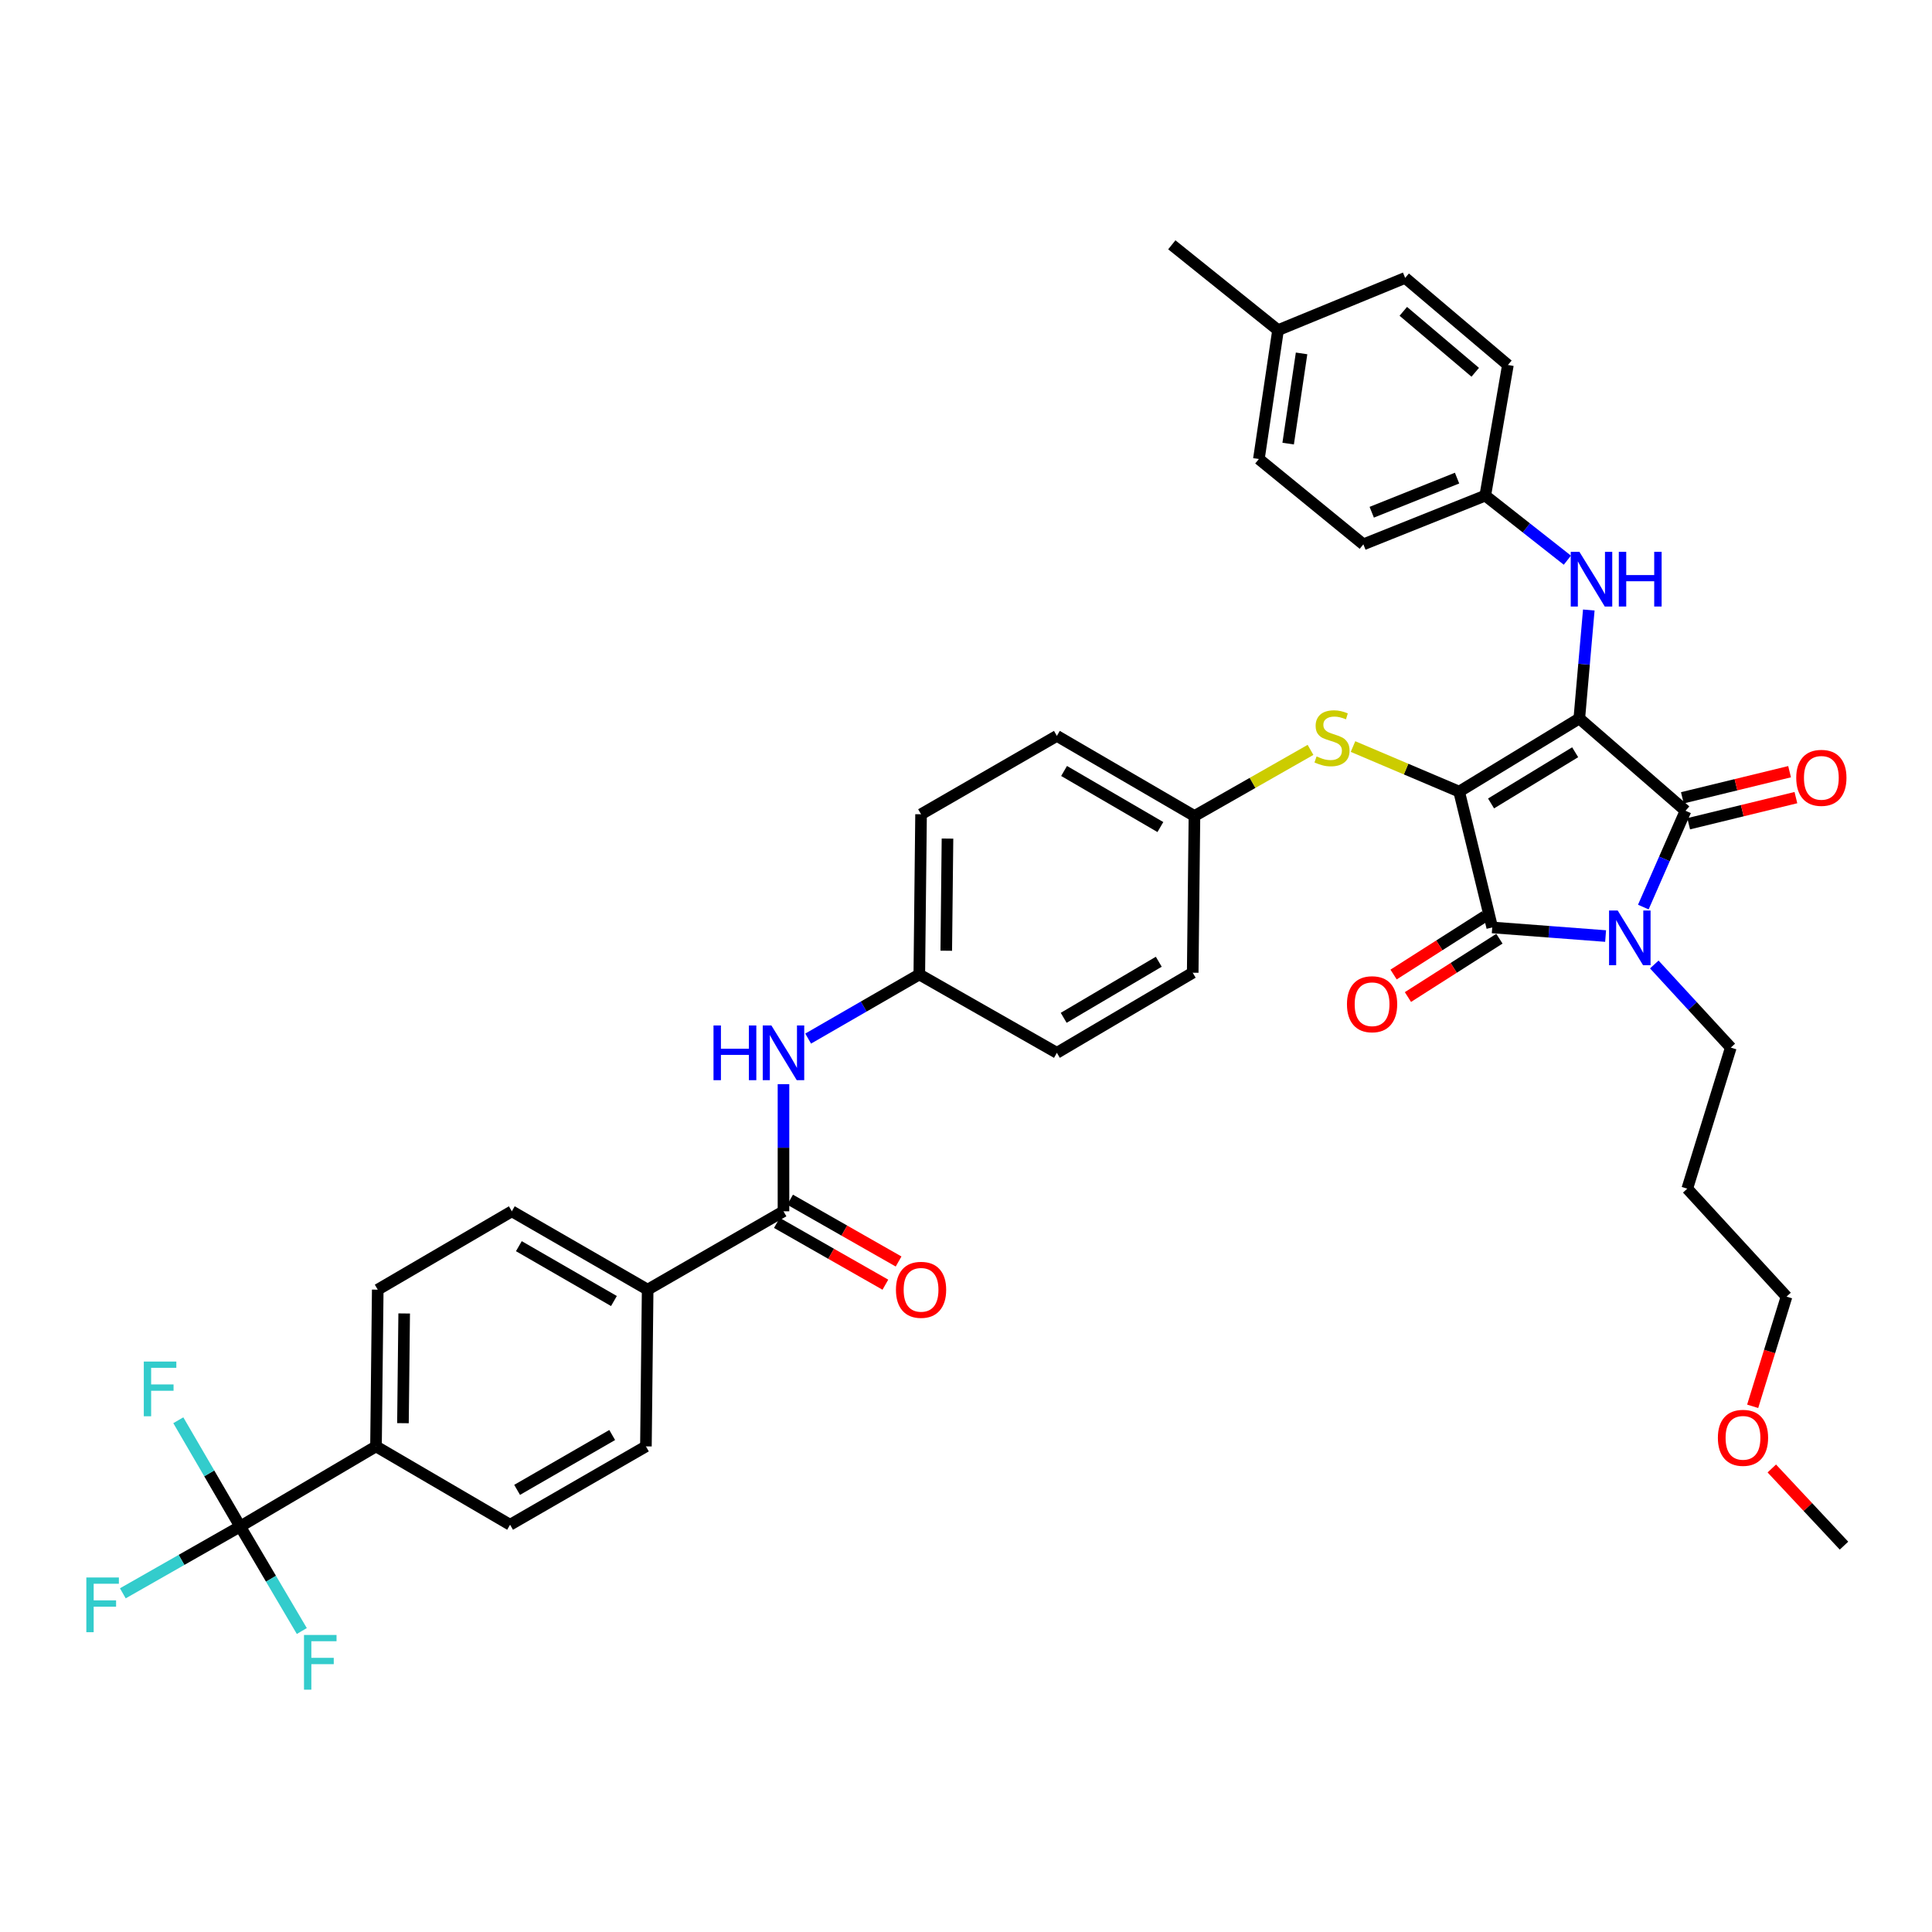 <?xml version='1.0' encoding='iso-8859-1'?>
<svg version='1.1' baseProfile='full'
              xmlns='http://www.w3.org/2000/svg'
                      xmlns:rdkit='http://www.rdkit.org/xml'
                      xmlns:xlink='http://www.w3.org/1999/xlink'
                  xml:space='preserve'
width='1000px' height='1000px' viewBox='0 0 1000 1000'>
<!-- END OF HEADER -->
<rect style='opacity:1.0;fill:#FFFFFF;stroke:none' width='1000' height='1000' x='0' y='0'> </rect>
<path class='bond-0' d='M 405.531,561.151 L 405.531,594.058' style='fill:none;fill-rule:evenodd;stroke:#0000FF;stroke-width:6px;stroke-linecap:butt;stroke-linejoin:miter;stroke-opacity:1' />
<path class='bond-0' d='M 405.531,594.058 L 405.531,626.964' style='fill:none;fill-rule:evenodd;stroke:#000000;stroke-width:6px;stroke-linecap:butt;stroke-linejoin:miter;stroke-opacity:1' />
<path class='bond-1' d='M 418.3,537.574 L 447.066,520.978' style='fill:none;fill-rule:evenodd;stroke:#0000FF;stroke-width:6px;stroke-linecap:butt;stroke-linejoin:miter;stroke-opacity:1' />
<path class='bond-1' d='M 447.066,520.978 L 475.831,504.382' style='fill:none;fill-rule:evenodd;stroke:#000000;stroke-width:6px;stroke-linecap:butt;stroke-linejoin:miter;stroke-opacity:1' />
<path class='bond-2' d='M 402.111,632.968 L 430.19,648.962' style='fill:none;fill-rule:evenodd;stroke:#000000;stroke-width:6px;stroke-linecap:butt;stroke-linejoin:miter;stroke-opacity:1' />
<path class='bond-2' d='M 430.19,648.962 L 458.269,664.955' style='fill:none;fill-rule:evenodd;stroke:#FF0000;stroke-width:6px;stroke-linecap:butt;stroke-linejoin:miter;stroke-opacity:1' />
<path class='bond-2' d='M 408.951,620.96 L 437.029,636.954' style='fill:none;fill-rule:evenodd;stroke:#000000;stroke-width:6px;stroke-linecap:butt;stroke-linejoin:miter;stroke-opacity:1' />
<path class='bond-2' d='M 437.029,636.954 L 465.108,652.948' style='fill:none;fill-rule:evenodd;stroke:#FF0000;stroke-width:6px;stroke-linecap:butt;stroke-linejoin:miter;stroke-opacity:1' />
<path class='bond-3' d='M 405.531,626.964 L 335.223,667.523' style='fill:none;fill-rule:evenodd;stroke:#000000;stroke-width:6px;stroke-linecap:butt;stroke-linejoin:miter;stroke-opacity:1' />
<path class='bond-4' d='M 755.252,409.737 L 817.445,371.881' style='fill:none;fill-rule:evenodd;stroke:#000000;stroke-width:6px;stroke-linecap:butt;stroke-linejoin:miter;stroke-opacity:1' />
<path class='bond-4' d='M 771.766,415.863 L 815.301,389.363' style='fill:none;fill-rule:evenodd;stroke:#000000;stroke-width:6px;stroke-linecap:butt;stroke-linejoin:miter;stroke-opacity:1' />
<path class='bond-5' d='M 755.252,409.737 L 772.379,480.045' style='fill:none;fill-rule:evenodd;stroke:#000000;stroke-width:6px;stroke-linecap:butt;stroke-linejoin:miter;stroke-opacity:1' />
<path class='bond-6' d='M 755.252,409.737 L 727.784,398.075' style='fill:none;fill-rule:evenodd;stroke:#000000;stroke-width:6px;stroke-linecap:butt;stroke-linejoin:miter;stroke-opacity:1' />
<path class='bond-6' d='M 727.784,398.075 L 700.317,386.414' style='fill:none;fill-rule:evenodd;stroke:#CCCC00;stroke-width:6px;stroke-linecap:butt;stroke-linejoin:miter;stroke-opacity:1' />
<path class='bond-7' d='M 817.445,371.881 L 872.421,419.656' style='fill:none;fill-rule:evenodd;stroke:#000000;stroke-width:6px;stroke-linecap:butt;stroke-linejoin:miter;stroke-opacity:1' />
<path class='bond-8' d='M 817.445,371.881 L 819.901,343.813' style='fill:none;fill-rule:evenodd;stroke:#000000;stroke-width:6px;stroke-linecap:butt;stroke-linejoin:miter;stroke-opacity:1' />
<path class='bond-8' d='M 819.901,343.813 L 822.358,315.746' style='fill:none;fill-rule:evenodd;stroke:#0000FF;stroke-width:6px;stroke-linecap:butt;stroke-linejoin:miter;stroke-opacity:1' />
<path class='bond-9' d='M 872.421,419.656 L 861.5,444.575' style='fill:none;fill-rule:evenodd;stroke:#000000;stroke-width:6px;stroke-linecap:butt;stroke-linejoin:miter;stroke-opacity:1' />
<path class='bond-9' d='M 861.5,444.575 L 850.579,469.494' style='fill:none;fill-rule:evenodd;stroke:#0000FF;stroke-width:6px;stroke-linecap:butt;stroke-linejoin:miter;stroke-opacity:1' />
<path class='bond-10' d='M 874.057,426.369 L 901.806,419.609' style='fill:none;fill-rule:evenodd;stroke:#000000;stroke-width:6px;stroke-linecap:butt;stroke-linejoin:miter;stroke-opacity:1' />
<path class='bond-10' d='M 901.806,419.609 L 929.556,412.849' style='fill:none;fill-rule:evenodd;stroke:#FF0000;stroke-width:6px;stroke-linecap:butt;stroke-linejoin:miter;stroke-opacity:1' />
<path class='bond-10' d='M 870.786,412.943 L 898.535,406.183' style='fill:none;fill-rule:evenodd;stroke:#000000;stroke-width:6px;stroke-linecap:butt;stroke-linejoin:miter;stroke-opacity:1' />
<path class='bond-10' d='M 898.535,406.183 L 926.285,399.423' style='fill:none;fill-rule:evenodd;stroke:#FF0000;stroke-width:6px;stroke-linecap:butt;stroke-linejoin:miter;stroke-opacity:1' />
<path class='bond-11' d='M 856.255,499.214 L 876.058,520.726' style='fill:none;fill-rule:evenodd;stroke:#0000FF;stroke-width:6px;stroke-linecap:butt;stroke-linejoin:miter;stroke-opacity:1' />
<path class='bond-11' d='M 876.058,520.726 L 895.86,542.238' style='fill:none;fill-rule:evenodd;stroke:#000000;stroke-width:6px;stroke-linecap:butt;stroke-linejoin:miter;stroke-opacity:1' />
<path class='bond-12' d='M 831.06,484.499 L 801.72,482.272' style='fill:none;fill-rule:evenodd;stroke:#0000FF;stroke-width:6px;stroke-linecap:butt;stroke-linejoin:miter;stroke-opacity:1' />
<path class='bond-12' d='M 801.72,482.272 L 772.379,480.045' style='fill:none;fill-rule:evenodd;stroke:#000000;stroke-width:6px;stroke-linecap:butt;stroke-linejoin:miter;stroke-opacity:1' />
<path class='bond-13' d='M 768.664,474.219 L 744.99,489.317' style='fill:none;fill-rule:evenodd;stroke:#000000;stroke-width:6px;stroke-linecap:butt;stroke-linejoin:miter;stroke-opacity:1' />
<path class='bond-13' d='M 744.99,489.317 L 721.315,504.414' style='fill:none;fill-rule:evenodd;stroke:#FF0000;stroke-width:6px;stroke-linecap:butt;stroke-linejoin:miter;stroke-opacity:1' />
<path class='bond-13' d='M 776.094,485.871 L 752.42,500.968' style='fill:none;fill-rule:evenodd;stroke:#000000;stroke-width:6px;stroke-linecap:butt;stroke-linejoin:miter;stroke-opacity:1' />
<path class='bond-13' d='M 752.42,500.968 L 728.745,516.065' style='fill:none;fill-rule:evenodd;stroke:#FF0000;stroke-width:6px;stroke-linecap:butt;stroke-linejoin:miter;stroke-opacity:1' />
<path class='bond-14' d='M 811.266,289.95 L 790.019,273.233' style='fill:none;fill-rule:evenodd;stroke:#0000FF;stroke-width:6px;stroke-linecap:butt;stroke-linejoin:miter;stroke-opacity:1' />
<path class='bond-14' d='M 790.019,273.233 L 768.771,256.515' style='fill:none;fill-rule:evenodd;stroke:#000000;stroke-width:6px;stroke-linecap:butt;stroke-linejoin:miter;stroke-opacity:1' />
<path class='bond-15' d='M 678.321,388.139 L 648.283,405.249' style='fill:none;fill-rule:evenodd;stroke:#CCCC00;stroke-width:6px;stroke-linecap:butt;stroke-linejoin:miter;stroke-opacity:1' />
<path class='bond-15' d='M 648.283,405.249 L 618.244,422.359' style='fill:none;fill-rule:evenodd;stroke:#000000;stroke-width:6px;stroke-linecap:butt;stroke-linejoin:miter;stroke-opacity:1' />
<path class='bond-16' d='M 618.244,422.359 L 547.037,380.894' style='fill:none;fill-rule:evenodd;stroke:#000000;stroke-width:6px;stroke-linecap:butt;stroke-linejoin:miter;stroke-opacity:1' />
<path class='bond-16' d='M 600.609,428.081 L 550.764,399.055' style='fill:none;fill-rule:evenodd;stroke:#000000;stroke-width:6px;stroke-linecap:butt;stroke-linejoin:miter;stroke-opacity:1' />
<path class='bond-17' d='M 618.244,422.359 L 617.345,503.476' style='fill:none;fill-rule:evenodd;stroke:#000000;stroke-width:6px;stroke-linecap:butt;stroke-linejoin:miter;stroke-opacity:1' />
<path class='bond-18' d='M 475.831,504.382 L 547.037,544.941' style='fill:none;fill-rule:evenodd;stroke:#000000;stroke-width:6px;stroke-linecap:butt;stroke-linejoin:miter;stroke-opacity:1' />
<path class='bond-19' d='M 475.831,504.382 L 476.737,421.46' style='fill:none;fill-rule:evenodd;stroke:#000000;stroke-width:6px;stroke-linecap:butt;stroke-linejoin:miter;stroke-opacity:1' />
<path class='bond-19' d='M 489.785,492.095 L 490.419,434.049' style='fill:none;fill-rule:evenodd;stroke:#000000;stroke-width:6px;stroke-linecap:butt;stroke-linejoin:miter;stroke-opacity:1' />
<path class='bond-20' d='M 547.037,380.894 L 476.737,421.46' style='fill:none;fill-rule:evenodd;stroke:#000000;stroke-width:6px;stroke-linecap:butt;stroke-linejoin:miter;stroke-opacity:1' />
<path class='bond-21' d='M 768.771,256.515 L 780.487,188.909' style='fill:none;fill-rule:evenodd;stroke:#000000;stroke-width:6px;stroke-linecap:butt;stroke-linejoin:miter;stroke-opacity:1' />
<path class='bond-22' d='M 768.771,256.515 L 705.68,281.75' style='fill:none;fill-rule:evenodd;stroke:#000000;stroke-width:6px;stroke-linecap:butt;stroke-linejoin:miter;stroke-opacity:1' />
<path class='bond-22' d='M 754.175,247.47 L 710.011,265.134' style='fill:none;fill-rule:evenodd;stroke:#000000;stroke-width:6px;stroke-linecap:butt;stroke-linejoin:miter;stroke-opacity:1' />
<path class='bond-23' d='M 661.513,170.883 L 651.594,237.583' style='fill:none;fill-rule:evenodd;stroke:#000000;stroke-width:6px;stroke-linecap:butt;stroke-linejoin:miter;stroke-opacity:1' />
<path class='bond-23' d='M 673.693,182.921 L 666.75,229.611' style='fill:none;fill-rule:evenodd;stroke:#000000;stroke-width:6px;stroke-linecap:butt;stroke-linejoin:miter;stroke-opacity:1' />
<path class='bond-24' d='M 661.513,170.883 L 606.528,126.716' style='fill:none;fill-rule:evenodd;stroke:#000000;stroke-width:6px;stroke-linecap:butt;stroke-linejoin:miter;stroke-opacity:1' />
<path class='bond-25' d='M 661.513,170.883 L 727.306,143.844' style='fill:none;fill-rule:evenodd;stroke:#000000;stroke-width:6px;stroke-linecap:butt;stroke-linejoin:miter;stroke-opacity:1' />
<path class='bond-26' d='M 780.487,188.909 L 727.306,143.844' style='fill:none;fill-rule:evenodd;stroke:#000000;stroke-width:6px;stroke-linecap:butt;stroke-linejoin:miter;stroke-opacity:1' />
<path class='bond-26' d='M 763.576,192.692 L 726.349,161.147' style='fill:none;fill-rule:evenodd;stroke:#000000;stroke-width:6px;stroke-linecap:butt;stroke-linejoin:miter;stroke-opacity:1' />
<path class='bond-27' d='M 873.327,615.249 L 895.86,542.238' style='fill:none;fill-rule:evenodd;stroke:#000000;stroke-width:6px;stroke-linecap:butt;stroke-linejoin:miter;stroke-opacity:1' />
<path class='bond-28' d='M 873.327,615.249 L 924.703,671.131' style='fill:none;fill-rule:evenodd;stroke:#000000;stroke-width:6px;stroke-linecap:butt;stroke-linejoin:miter;stroke-opacity:1' />
<path class='bond-29' d='M 907.18,727.904 L 915.942,699.518' style='fill:none;fill-rule:evenodd;stroke:#FF0000;stroke-width:6px;stroke-linecap:butt;stroke-linejoin:miter;stroke-opacity:1' />
<path class='bond-29' d='M 915.942,699.518 L 924.703,671.131' style='fill:none;fill-rule:evenodd;stroke:#000000;stroke-width:6px;stroke-linecap:butt;stroke-linejoin:miter;stroke-opacity:1' />
<path class='bond-30' d='M 917.084,760.079 L 935.764,780.052' style='fill:none;fill-rule:evenodd;stroke:#FF0000;stroke-width:6px;stroke-linecap:butt;stroke-linejoin:miter;stroke-opacity:1' />
<path class='bond-30' d='M 935.764,780.052 L 954.445,800.024' style='fill:none;fill-rule:evenodd;stroke:#000000;stroke-width:6px;stroke-linecap:butt;stroke-linejoin:miter;stroke-opacity:1' />
<path class='bond-31' d='M 705.68,281.75 L 651.594,237.583' style='fill:none;fill-rule:evenodd;stroke:#000000;stroke-width:6px;stroke-linecap:butt;stroke-linejoin:miter;stroke-opacity:1' />
<path class='bond-32' d='M 617.345,503.476 L 547.037,544.941' style='fill:none;fill-rule:evenodd;stroke:#000000;stroke-width:6px;stroke-linecap:butt;stroke-linejoin:miter;stroke-opacity:1' />
<path class='bond-32' d='M 599.779,497.793 L 550.564,526.818' style='fill:none;fill-rule:evenodd;stroke:#000000;stroke-width:6px;stroke-linecap:butt;stroke-linejoin:miter;stroke-opacity:1' />
<path class='bond-33' d='M 124.314,790.105 L 194.614,748.648' style='fill:none;fill-rule:evenodd;stroke:#000000;stroke-width:6px;stroke-linecap:butt;stroke-linejoin:miter;stroke-opacity:1' />
<path class='bond-34' d='M 124.314,790.105 L 93.945,807.403' style='fill:none;fill-rule:evenodd;stroke:#000000;stroke-width:6px;stroke-linecap:butt;stroke-linejoin:miter;stroke-opacity:1' />
<path class='bond-34' d='M 93.945,807.403 L 63.576,824.701' style='fill:none;fill-rule:evenodd;stroke:#33CCCC;stroke-width:6px;stroke-linecap:butt;stroke-linejoin:miter;stroke-opacity:1' />
<path class='bond-35' d='M 124.314,790.105 L 140.266,817.159' style='fill:none;fill-rule:evenodd;stroke:#000000;stroke-width:6px;stroke-linecap:butt;stroke-linejoin:miter;stroke-opacity:1' />
<path class='bond-35' d='M 140.266,817.159 L 156.218,844.213' style='fill:none;fill-rule:evenodd;stroke:#33CCCC;stroke-width:6px;stroke-linecap:butt;stroke-linejoin:miter;stroke-opacity:1' />
<path class='bond-36' d='M 124.314,790.105 L 108.304,762.612' style='fill:none;fill-rule:evenodd;stroke:#000000;stroke-width:6px;stroke-linecap:butt;stroke-linejoin:miter;stroke-opacity:1' />
<path class='bond-36' d='M 108.304,762.612 L 92.294,735.119' style='fill:none;fill-rule:evenodd;stroke:#33CCCC;stroke-width:6px;stroke-linecap:butt;stroke-linejoin:miter;stroke-opacity:1' />
<path class='bond-37' d='M 194.614,748.648 L 195.52,667.523' style='fill:none;fill-rule:evenodd;stroke:#000000;stroke-width:6px;stroke-linecap:butt;stroke-linejoin:miter;stroke-opacity:1' />
<path class='bond-37' d='M 208.568,736.634 L 209.203,679.846' style='fill:none;fill-rule:evenodd;stroke:#000000;stroke-width:6px;stroke-linecap:butt;stroke-linejoin:miter;stroke-opacity:1' />
<path class='bond-38' d='M 194.614,748.648 L 264.016,789.207' style='fill:none;fill-rule:evenodd;stroke:#000000;stroke-width:6px;stroke-linecap:butt;stroke-linejoin:miter;stroke-opacity:1' />
<path class='bond-39' d='M 335.223,667.523 L 334.325,748.648' style='fill:none;fill-rule:evenodd;stroke:#000000;stroke-width:6px;stroke-linecap:butt;stroke-linejoin:miter;stroke-opacity:1' />
<path class='bond-40' d='M 335.223,667.523 L 264.922,626.964' style='fill:none;fill-rule:evenodd;stroke:#000000;stroke-width:6px;stroke-linecap:butt;stroke-linejoin:miter;stroke-opacity:1' />
<path class='bond-40' d='M 317.772,673.409 L 268.562,645.018' style='fill:none;fill-rule:evenodd;stroke:#000000;stroke-width:6px;stroke-linecap:butt;stroke-linejoin:miter;stroke-opacity:1' />
<path class='bond-41' d='M 195.52,667.523 L 264.922,626.964' style='fill:none;fill-rule:evenodd;stroke:#000000;stroke-width:6px;stroke-linecap:butt;stroke-linejoin:miter;stroke-opacity:1' />
<path class='bond-42' d='M 264.016,789.207 L 334.325,748.648' style='fill:none;fill-rule:evenodd;stroke:#000000;stroke-width:6px;stroke-linecap:butt;stroke-linejoin:miter;stroke-opacity:1' />
<path class='bond-42' d='M 267.657,771.153 L 316.873,742.762' style='fill:none;fill-rule:evenodd;stroke:#000000;stroke-width:6px;stroke-linecap:butt;stroke-linejoin:miter;stroke-opacity:1' />
<path  class='atom-0' d='M 369.311 530.781
L 373.151 530.781
L 373.151 542.821
L 387.631 542.821
L 387.631 530.781
L 391.471 530.781
L 391.471 559.101
L 387.631 559.101
L 387.631 546.021
L 373.151 546.021
L 373.151 559.101
L 369.311 559.101
L 369.311 530.781
' fill='#0000FF'/>
<path  class='atom-0' d='M 399.271 530.781
L 408.551 545.781
Q 409.471 547.261, 410.951 549.941
Q 412.431 552.621, 412.511 552.781
L 412.511 530.781
L 416.271 530.781
L 416.271 559.101
L 412.391 559.101
L 402.431 542.701
Q 401.271 540.781, 400.031 538.581
Q 398.831 536.381, 398.471 535.701
L 398.471 559.101
L 394.791 559.101
L 394.791 530.781
L 399.271 530.781
' fill='#0000FF'/>
<path  class='atom-2' d='M 463.737 667.603
Q 463.737 660.803, 467.097 657.003
Q 470.457 653.203, 476.737 653.203
Q 483.017 653.203, 486.377 657.003
Q 489.737 660.803, 489.737 667.603
Q 489.737 674.483, 486.337 678.403
Q 482.937 682.283, 476.737 682.283
Q 470.497 682.283, 467.097 678.403
Q 463.737 674.523, 463.737 667.603
M 476.737 679.083
Q 481.057 679.083, 483.377 676.203
Q 485.737 673.283, 485.737 667.603
Q 485.737 662.043, 483.377 659.243
Q 481.057 656.403, 476.737 656.403
Q 472.417 656.403, 470.057 659.203
Q 467.737 662.003, 467.737 667.603
Q 467.737 673.323, 470.057 676.203
Q 472.417 679.083, 476.737 679.083
' fill='#FF0000'/>
<path  class='atom-6' d='M 837.326 471.29
L 846.606 486.29
Q 847.526 487.77, 849.006 490.45
Q 850.486 493.13, 850.566 493.29
L 850.566 471.29
L 854.326 471.29
L 854.326 499.61
L 850.446 499.61
L 840.486 483.21
Q 839.326 481.29, 838.086 479.09
Q 836.886 476.89, 836.526 476.21
L 836.526 499.61
L 832.846 499.61
L 832.846 471.29
L 837.326 471.29
' fill='#0000FF'/>
<path  class='atom-8' d='M 817.495 285.616
L 826.775 300.616
Q 827.695 302.096, 829.175 304.776
Q 830.655 307.456, 830.735 307.616
L 830.735 285.616
L 834.495 285.616
L 834.495 313.936
L 830.615 313.936
L 820.655 297.536
Q 819.495 295.616, 818.255 293.416
Q 817.055 291.216, 816.695 290.536
L 816.695 313.936
L 813.015 313.936
L 813.015 285.616
L 817.495 285.616
' fill='#0000FF'/>
<path  class='atom-8' d='M 837.895 285.616
L 841.735 285.616
L 841.735 297.656
L 856.215 297.656
L 856.215 285.616
L 860.055 285.616
L 860.055 313.936
L 856.215 313.936
L 856.215 300.856
L 841.735 300.856
L 841.735 313.936
L 837.895 313.936
L 837.895 285.616
' fill='#0000FF'/>
<path  class='atom-9' d='M 681.45 391.52
Q 681.77 391.64, 683.09 392.2
Q 684.41 392.76, 685.85 393.12
Q 687.33 393.44, 688.77 393.44
Q 691.45 393.44, 693.01 392.16
Q 694.57 390.84, 694.57 388.56
Q 694.57 387, 693.77 386.04
Q 693.01 385.08, 691.81 384.56
Q 690.61 384.04, 688.61 383.44
Q 686.09 382.68, 684.57 381.96
Q 683.09 381.24, 682.01 379.72
Q 680.97 378.2, 680.97 375.64
Q 680.97 372.08, 683.37 369.88
Q 685.81 367.68, 690.61 367.68
Q 693.89 367.68, 697.61 369.24
L 696.69 372.32
Q 693.29 370.92, 690.73 370.92
Q 687.97 370.92, 686.45 372.08
Q 684.93 373.2, 684.97 375.16
Q 684.97 376.68, 685.73 377.6
Q 686.53 378.52, 687.65 379.04
Q 688.81 379.56, 690.73 380.16
Q 693.29 380.96, 694.81 381.76
Q 696.33 382.56, 697.41 384.2
Q 698.53 385.8, 698.53 388.56
Q 698.53 392.48, 695.89 394.6
Q 693.29 396.68, 688.93 396.68
Q 686.41 396.68, 684.49 396.12
Q 682.61 395.6, 680.37 394.68
L 681.45 391.52
' fill='#CCCC00'/>
<path  class='atom-10' d='M 697.186 519.786
Q 697.186 512.986, 700.546 509.186
Q 703.906 505.386, 710.186 505.386
Q 716.466 505.386, 719.826 509.186
Q 723.186 512.986, 723.186 519.786
Q 723.186 526.666, 719.786 530.586
Q 716.386 534.466, 710.186 534.466
Q 703.946 534.466, 700.546 530.586
Q 697.186 526.706, 697.186 519.786
M 710.186 531.266
Q 714.506 531.266, 716.826 528.386
Q 719.186 525.466, 719.186 519.786
Q 719.186 514.226, 716.826 511.426
Q 714.506 508.586, 710.186 508.586
Q 705.866 508.586, 703.506 511.386
Q 701.186 514.186, 701.186 519.786
Q 701.186 525.506, 703.506 528.386
Q 705.866 531.266, 710.186 531.266
' fill='#FF0000'/>
<path  class='atom-11' d='M 929.729 402.608
Q 929.729 395.808, 933.089 392.008
Q 936.449 388.208, 942.729 388.208
Q 949.009 388.208, 952.369 392.008
Q 955.729 395.808, 955.729 402.608
Q 955.729 409.488, 952.329 413.408
Q 948.929 417.288, 942.729 417.288
Q 936.489 417.288, 933.089 413.408
Q 929.729 409.528, 929.729 402.608
M 942.729 414.088
Q 947.049 414.088, 949.369 411.208
Q 951.729 408.288, 951.729 402.608
Q 951.729 397.048, 949.369 394.248
Q 947.049 391.408, 942.729 391.408
Q 938.409 391.408, 936.049 394.208
Q 933.729 397.008, 933.729 402.608
Q 933.729 408.328, 936.049 411.208
Q 938.409 414.088, 942.729 414.088
' fill='#FF0000'/>
<path  class='atom-19' d='M 889.171 744.214
Q 889.171 737.414, 892.531 733.614
Q 895.891 729.814, 902.171 729.814
Q 908.451 729.814, 911.811 733.614
Q 915.171 737.414, 915.171 744.214
Q 915.171 751.094, 911.771 755.014
Q 908.371 758.894, 902.171 758.894
Q 895.931 758.894, 892.531 755.014
Q 889.171 751.134, 889.171 744.214
M 902.171 755.694
Q 906.491 755.694, 908.811 752.814
Q 911.171 749.894, 911.171 744.214
Q 911.171 738.654, 908.811 735.854
Q 906.491 733.014, 902.171 733.014
Q 897.851 733.014, 895.491 735.814
Q 893.171 738.614, 893.171 744.214
Q 893.171 749.934, 895.491 752.814
Q 897.851 755.694, 902.171 755.694
' fill='#FF0000'/>
<path  class='atom-37' d='M 44.688 816.504
L 61.528 816.504
L 61.528 819.744
L 48.488 819.744
L 48.488 828.344
L 60.088 828.344
L 60.088 831.624
L 48.488 831.624
L 48.488 844.824
L 44.688 844.824
L 44.688 816.504
' fill='#33CCCC'/>
<path  class='atom-38' d='M 157.351 846.253
L 174.191 846.253
L 174.191 849.493
L 161.151 849.493
L 161.151 858.093
L 172.751 858.093
L 172.751 861.373
L 161.151 861.373
L 161.151 874.573
L 157.351 874.573
L 157.351 846.253
' fill='#33CCCC'/>
<path  class='atom-39' d='M 74.429 704.739
L 91.269 704.739
L 91.269 707.979
L 78.229 707.979
L 78.229 716.579
L 89.829 716.579
L 89.829 719.859
L 78.229 719.859
L 78.229 733.059
L 74.429 733.059
L 74.429 704.739
' fill='#33CCCC'/>
</svg>
